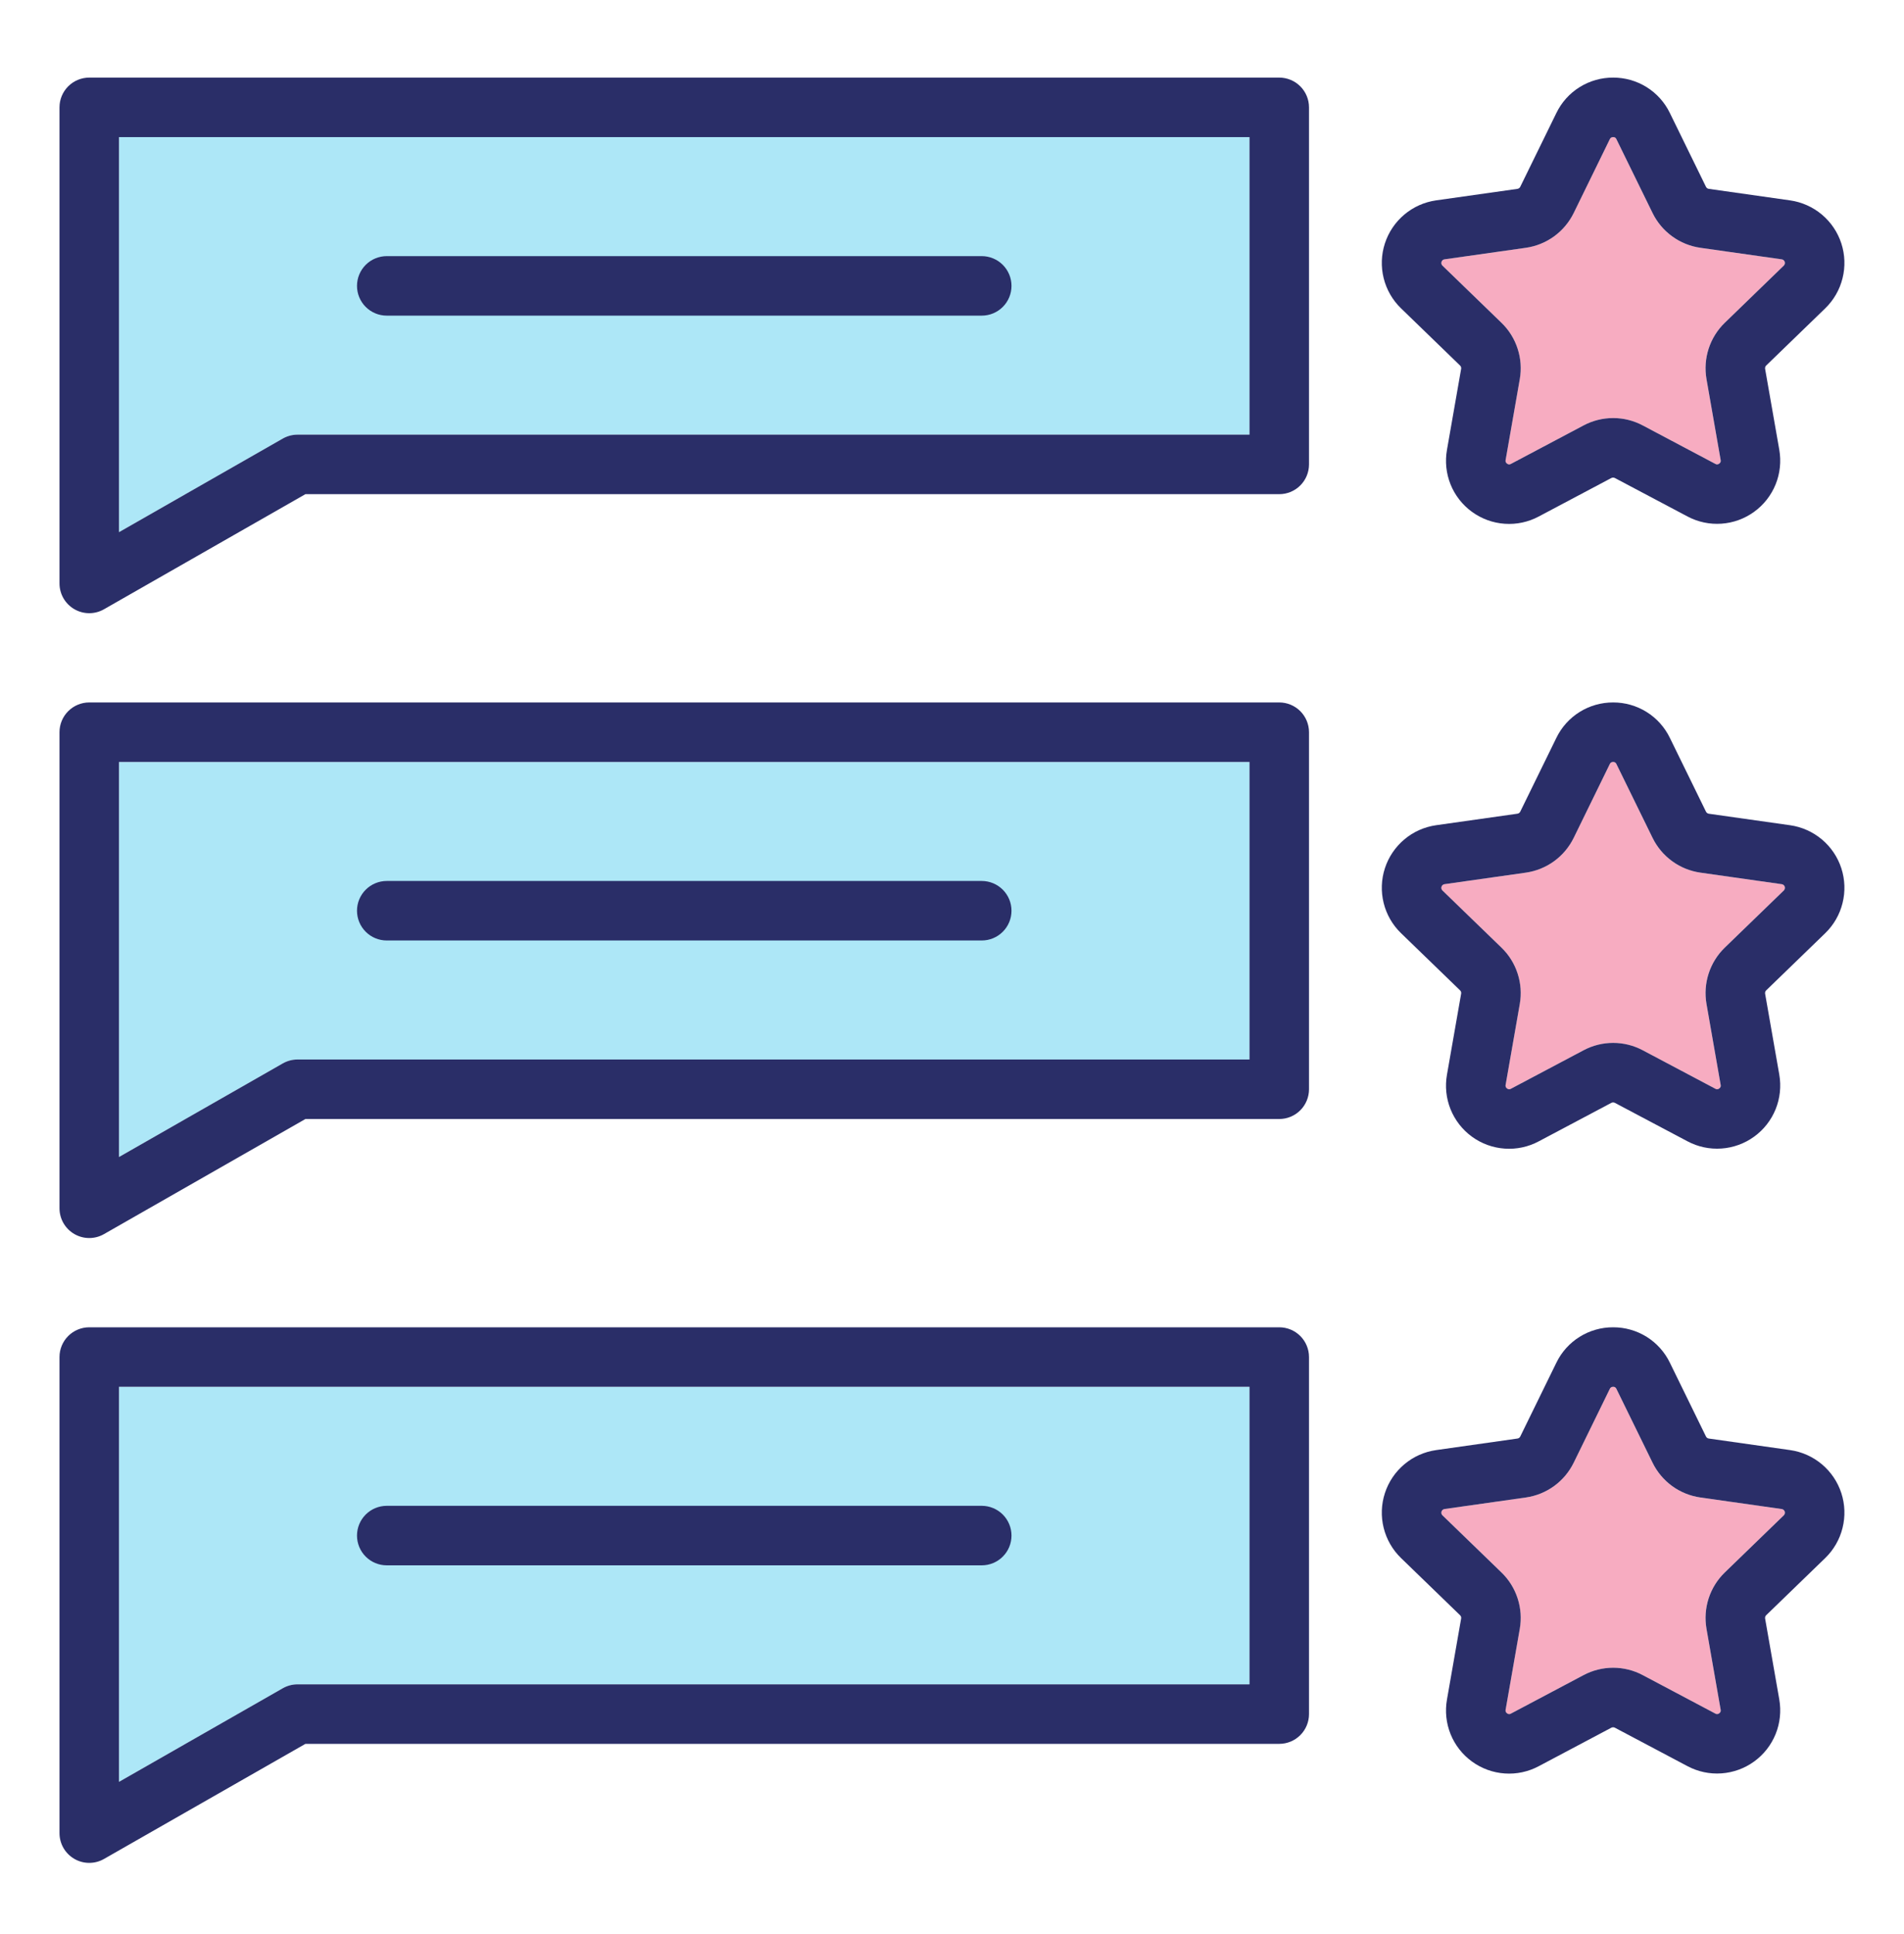 <?xml version="1.0" encoding="UTF-8"?> <svg xmlns="http://www.w3.org/2000/svg" width="64" height="65" viewBox="0 0 64 65" fill="none"><path d="M59.959 29.927L57.975 31.848C57.726 32.089 57.54 32.388 57.433 32.717C57.326 33.047 57.301 33.398 57.361 33.739L57.837 36.46C57.842 36.483 57.841 36.507 57.832 36.529C57.823 36.55 57.808 36.569 57.788 36.582C57.77 36.597 57.747 36.606 57.724 36.608C57.7 36.609 57.677 36.603 57.657 36.59L55.217 35.298C54.911 35.135 54.57 35.05 54.223 35.05C53.876 35.05 53.535 35.135 53.229 35.298L50.787 36.591C50.767 36.604 50.744 36.61 50.721 36.608C50.697 36.607 50.675 36.597 50.657 36.582C50.637 36.57 50.622 36.551 50.613 36.529C50.604 36.507 50.603 36.483 50.608 36.46L51.084 33.742C51.144 33.4 51.119 33.048 51.012 32.718C50.905 32.388 50.718 32.089 50.469 31.848L48.484 29.927C48.468 29.911 48.456 29.89 48.451 29.868C48.445 29.846 48.446 29.822 48.453 29.8C48.461 29.778 48.474 29.759 48.492 29.744C48.509 29.729 48.531 29.719 48.554 29.716L51.289 29.328C51.632 29.279 51.958 29.147 52.238 28.943C52.518 28.739 52.745 28.47 52.897 28.158L54.111 25.678C54.12 25.656 54.135 25.637 54.155 25.625C54.175 25.613 54.199 25.607 54.222 25.608C54.245 25.607 54.269 25.612 54.288 25.625C54.308 25.637 54.323 25.655 54.332 25.677L55.546 28.156C55.698 28.468 55.924 28.738 56.205 28.942C56.486 29.147 56.812 29.279 57.156 29.328L59.889 29.716C59.912 29.719 59.934 29.728 59.952 29.743C59.969 29.758 59.983 29.777 59.99 29.799C59.997 29.822 59.998 29.845 59.993 29.867C59.987 29.89 59.976 29.91 59.959 29.927Z" fill="#F7ACC1"></path><path d="M59.959 8.927L57.975 10.848C57.726 11.089 57.54 11.388 57.433 11.717C57.326 12.047 57.301 12.398 57.361 12.739L57.837 15.46C57.842 15.482 57.841 15.507 57.832 15.529C57.823 15.55 57.808 15.569 57.788 15.582C57.77 15.597 57.747 15.606 57.724 15.608C57.7 15.609 57.677 15.603 57.657 15.59L55.217 14.298C54.911 14.135 54.57 14.05 54.223 14.05C53.876 14.05 53.535 14.135 53.229 14.298L50.787 15.591C50.767 15.604 50.744 15.61 50.721 15.608C50.697 15.607 50.675 15.598 50.657 15.582C50.637 15.57 50.622 15.551 50.613 15.529C50.604 15.507 50.603 15.483 50.608 15.46L51.084 12.742C51.144 12.4 51.119 12.048 51.012 11.718C50.905 11.388 50.718 11.089 50.469 10.848L48.484 8.927C48.468 8.911 48.456 8.891 48.451 8.868C48.445 8.846 48.446 8.822 48.453 8.8C48.461 8.778 48.474 8.759 48.492 8.744C48.509 8.729 48.531 8.719 48.554 8.716L51.289 8.328C51.632 8.279 51.958 8.147 52.238 7.943C52.518 7.739 52.745 7.47 52.897 7.158L54.111 4.678C54.12 4.656 54.135 4.637 54.155 4.625C54.175 4.612 54.199 4.607 54.222 4.608C54.245 4.606 54.269 4.612 54.288 4.625C54.308 4.637 54.323 4.655 54.332 4.677L55.546 7.156C55.698 7.468 55.924 7.738 56.205 7.942C56.486 8.147 56.812 8.279 57.156 8.328L59.889 8.716C59.912 8.719 59.934 8.728 59.952 8.743C59.969 8.758 59.983 8.777 59.99 8.8C59.997 8.822 59.998 8.845 59.993 8.868C59.987 8.89 59.976 8.911 59.959 8.927Z" fill="#F7ACC1"></path><path d="M59.959 50.927L57.975 52.848C57.726 53.089 57.54 53.388 57.433 53.717C57.326 54.047 57.301 54.398 57.361 54.739L57.837 57.46C57.842 57.483 57.841 57.507 57.832 57.529C57.823 57.55 57.808 57.569 57.788 57.582C57.77 57.597 57.747 57.606 57.724 57.608C57.7 57.609 57.677 57.603 57.657 57.59L55.217 56.298C54.911 56.135 54.57 56.05 54.223 56.05C53.876 56.05 53.535 56.135 53.229 56.298L50.787 57.591C50.767 57.604 50.744 57.61 50.721 57.608C50.697 57.607 50.675 57.597 50.657 57.582C50.637 57.57 50.622 57.551 50.613 57.529C50.604 57.507 50.603 57.483 50.608 57.46L51.084 54.742C51.144 54.4 51.119 54.048 51.012 53.718C50.905 53.388 50.718 53.089 50.469 52.848L48.484 50.927C48.468 50.911 48.456 50.891 48.451 50.868C48.445 50.846 48.446 50.822 48.453 50.8C48.461 50.778 48.474 50.759 48.492 50.744C48.509 50.729 48.531 50.719 48.554 50.716L51.289 50.328C51.632 50.279 51.958 50.147 52.238 49.943C52.518 49.739 52.745 49.47 52.897 49.158L54.111 46.678C54.12 46.656 54.135 46.637 54.155 46.625C54.175 46.612 54.199 46.607 54.222 46.608C54.245 46.606 54.269 46.612 54.288 46.624C54.308 46.637 54.323 46.655 54.332 46.677L55.546 49.156C55.698 49.468 55.924 49.738 56.205 49.943C56.486 50.147 56.812 50.279 57.156 50.328L59.889 50.716C59.912 50.719 59.934 50.728 59.952 50.743C59.969 50.758 59.983 50.778 59.99 50.8C59.997 50.822 59.998 50.845 59.993 50.867C59.987 50.89 59.976 50.91 59.959 50.927Z" fill="#F7ACC1"></path><path d="M42 14.608H10C9.826 14.608 9.655 14.654 9.504 14.74L4 17.885V4.608H42V14.608Z" fill="#ADE7F7"></path><path d="M42 35.608H10C9.826 35.608 9.655 35.654 9.504 35.74L4 38.885V25.608H42V35.608Z" fill="#ADE7F7"></path><path d="M42 56.608H10C9.826 56.608 9.655 56.654 9.504 56.74L4 59.885V46.608H42V56.608Z" fill="#ADE7F7"></path><path d="M49.077 12.284C49.092 12.298 49.103 12.316 49.11 12.335C49.116 12.354 49.117 12.375 49.114 12.395L48.638 15.116C48.568 15.508 48.61 15.911 48.758 16.28C48.907 16.65 49.157 16.969 49.479 17.203C49.801 17.437 50.182 17.576 50.579 17.603C50.976 17.631 51.373 17.546 51.724 17.358L54.165 16.064C54.183 16.055 54.203 16.051 54.223 16.051C54.244 16.051 54.263 16.056 54.281 16.065L56.721 17.357C57.072 17.544 57.468 17.628 57.865 17.6C58.261 17.573 58.642 17.434 58.964 17.2C59.286 16.967 59.535 16.648 59.685 16.279C59.834 15.911 59.876 15.508 59.808 15.116L59.331 12.394C59.328 12.374 59.33 12.354 59.336 12.335C59.342 12.316 59.353 12.299 59.367 12.285L61.351 10.364C61.636 10.088 61.839 9.737 61.934 9.351C62.031 8.965 62.016 8.56 61.894 8.182C61.771 7.804 61.545 7.468 61.24 7.212C60.936 6.957 60.566 6.791 60.173 6.735L57.439 6.347C57.419 6.345 57.4 6.337 57.383 6.325C57.367 6.313 57.353 6.297 57.344 6.279L56.13 3.798C55.957 3.44 55.686 3.139 55.349 2.928C55.011 2.718 54.621 2.607 54.224 2.608C53.826 2.606 53.435 2.717 53.097 2.928C52.759 3.138 52.488 3.44 52.315 3.798L51.101 6.278C51.092 6.296 51.079 6.312 51.062 6.324C51.046 6.336 51.027 6.344 51.007 6.347L48.273 6.734C47.879 6.79 47.509 6.955 47.205 7.211C46.9 7.467 46.674 7.803 46.551 8.181C46.428 8.559 46.414 8.964 46.51 9.35C46.606 9.736 46.808 10.087 47.094 10.363L49.077 12.284ZM48.554 8.716L51.289 8.328C51.632 8.279 51.958 8.147 52.239 7.943C52.519 7.739 52.745 7.47 52.898 7.158L54.111 4.678C54.12 4.656 54.136 4.638 54.156 4.625C54.176 4.613 54.199 4.607 54.223 4.608C54.246 4.606 54.269 4.612 54.289 4.624C54.309 4.637 54.324 4.655 54.333 4.677L55.547 7.156C55.699 7.468 55.925 7.738 56.206 7.942C56.486 8.147 56.813 8.279 57.157 8.328L59.89 8.716C59.913 8.719 59.935 8.728 59.952 8.743C59.97 8.758 59.983 8.777 59.991 8.799C59.998 8.821 59.999 8.845 59.993 8.867C59.988 8.89 59.976 8.91 59.959 8.927L57.976 10.848C57.727 11.089 57.541 11.388 57.434 11.717C57.327 12.047 57.302 12.398 57.361 12.739L57.837 15.46C57.843 15.482 57.841 15.507 57.833 15.529C57.824 15.55 57.808 15.569 57.788 15.582C57.77 15.597 57.748 15.606 57.724 15.608C57.701 15.609 57.677 15.603 57.657 15.59L55.218 14.298C54.912 14.135 54.57 14.05 54.224 14.05C53.877 14.05 53.535 14.135 53.229 14.298L50.788 15.591C50.768 15.604 50.745 15.61 50.721 15.608C50.698 15.607 50.676 15.598 50.658 15.582C50.638 15.57 50.622 15.551 50.614 15.529C50.605 15.507 50.603 15.483 50.609 15.46L51.085 12.742C51.145 12.4 51.12 12.048 51.012 11.718C50.905 11.388 50.719 11.089 50.469 10.848L48.485 8.927C48.468 8.91 48.456 8.89 48.451 8.867C48.446 8.845 48.446 8.821 48.454 8.8C48.461 8.778 48.474 8.758 48.492 8.743C48.51 8.728 48.531 8.719 48.554 8.716Z" fill="#2A2E68"></path><path d="M43 2.608H3C2.735 2.608 2.48 2.714 2.293 2.901C2.105 3.089 2 3.343 2 3.608V19.608C2 19.783 2.046 19.955 2.133 20.107C2.221 20.259 2.347 20.385 2.498 20.473C2.65 20.561 2.821 20.608 2.997 20.608C3.172 20.609 3.344 20.563 3.496 20.476L10.266 16.608H43C43.265 16.608 43.52 16.503 43.707 16.315C43.895 16.128 44 15.873 44 15.608V3.608C44 3.343 43.895 3.089 43.707 2.901C43.52 2.714 43.265 2.608 43 2.608ZM42 14.608H10C9.826 14.608 9.655 14.654 9.504 14.74L4 17.885V4.608H42V14.608Z" fill="#2A2E68"></path><path d="M13 10.608H33C33.265 10.608 33.52 10.503 33.707 10.315C33.895 10.128 34 9.873 34 9.608C34 9.343 33.895 9.089 33.707 8.901C33.52 8.714 33.265 8.608 33 8.608H13C12.735 8.608 12.48 8.714 12.293 8.901C12.105 9.089 12 9.343 12 9.608C12 9.873 12.105 10.128 12.293 10.315C12.48 10.503 12.735 10.608 13 10.608Z" fill="#2A2E68"></path><path d="M60.173 27.735L57.439 27.348C57.419 27.345 57.4 27.337 57.383 27.325C57.367 27.313 57.353 27.297 57.344 27.279L56.13 24.799C55.957 24.441 55.686 24.139 55.349 23.929C55.011 23.718 54.621 23.607 54.224 23.608C53.826 23.607 53.435 23.717 53.097 23.928C52.759 24.139 52.488 24.44 52.315 24.798L51.101 27.278C51.092 27.296 51.079 27.312 51.062 27.324C51.046 27.336 51.027 27.344 51.007 27.347L48.273 27.734C47.879 27.79 47.509 27.955 47.205 28.211C46.9 28.467 46.674 28.803 46.551 29.181C46.428 29.559 46.414 29.964 46.51 30.35C46.606 30.736 46.808 31.087 47.094 31.363L49.077 33.283C49.092 33.297 49.103 33.315 49.11 33.334C49.116 33.354 49.117 33.374 49.114 33.395L48.638 36.115C48.568 36.507 48.609 36.911 48.758 37.28C48.907 37.649 49.156 37.969 49.478 38.203C49.8 38.437 50.182 38.576 50.579 38.603C50.976 38.631 51.373 38.546 51.724 38.358L54.165 37.064C54.183 37.055 54.203 37.051 54.223 37.051C54.244 37.051 54.263 37.056 54.281 37.065L56.721 38.357C57.072 38.544 57.468 38.628 57.865 38.6C58.261 38.572 58.642 38.434 58.964 38.2C59.286 37.967 59.535 37.648 59.685 37.279C59.834 36.911 59.876 36.508 59.808 36.116L59.331 33.394C59.328 33.374 59.33 33.354 59.336 33.335C59.342 33.316 59.353 33.299 59.367 33.285L61.351 31.364C61.636 31.088 61.839 30.737 61.934 30.351C62.031 29.965 62.016 29.56 61.894 29.182C61.771 28.804 61.545 28.468 61.24 28.212C60.936 27.957 60.566 27.791 60.173 27.735ZM59.96 29.927L57.976 31.848C57.727 32.089 57.541 32.388 57.434 32.717C57.327 33.047 57.302 33.398 57.361 33.739L57.837 36.46C57.843 36.483 57.841 36.507 57.833 36.529C57.824 36.55 57.808 36.569 57.788 36.582C57.77 36.597 57.748 36.606 57.724 36.608C57.701 36.609 57.677 36.603 57.657 36.59L55.218 35.298C54.912 35.135 54.57 35.05 54.224 35.05C53.877 35.05 53.535 35.135 53.229 35.298L50.788 36.591C50.768 36.604 50.745 36.61 50.721 36.608C50.698 36.607 50.676 36.597 50.658 36.582C50.638 36.57 50.622 36.551 50.614 36.529C50.605 36.507 50.603 36.483 50.609 36.46L51.085 33.742C51.145 33.4 51.12 33.048 51.012 32.718C50.905 32.388 50.719 32.089 50.469 31.848L48.485 29.927C48.468 29.911 48.457 29.89 48.451 29.868C48.446 29.846 48.447 29.822 48.454 29.8C48.461 29.778 48.474 29.759 48.492 29.744C48.51 29.729 48.531 29.719 48.554 29.716L51.289 29.328C51.632 29.279 51.958 29.147 52.239 28.943C52.519 28.739 52.745 28.47 52.898 28.158L54.111 25.678C54.12 25.656 54.136 25.637 54.156 25.625C54.176 25.613 54.199 25.607 54.223 25.608C54.246 25.607 54.269 25.612 54.289 25.625C54.309 25.637 54.324 25.655 54.333 25.677L55.547 28.156C55.699 28.468 55.925 28.738 56.206 28.942C56.486 29.147 56.813 29.279 57.157 29.328L59.89 29.716C59.913 29.719 59.935 29.728 59.952 29.743C59.97 29.758 59.983 29.777 59.991 29.799C59.998 29.822 59.999 29.845 59.993 29.867C59.988 29.89 59.977 29.91 59.96 29.927Z" fill="#2A2E68"></path><path d="M43 23.608H3C2.735 23.608 2.48 23.714 2.293 23.901C2.105 24.089 2 24.343 2 24.608V40.608C2 40.783 2.046 40.955 2.133 41.107C2.221 41.259 2.347 41.385 2.498 41.473C2.65 41.561 2.821 41.608 2.997 41.608C3.172 41.609 3.344 41.563 3.496 41.476L10.266 37.608H43C43.265 37.608 43.52 37.503 43.707 37.315C43.895 37.128 44 36.873 44 36.608V24.608C44 24.343 43.895 24.089 43.707 23.901C43.52 23.714 43.265 23.608 43 23.608ZM42 35.608H10C9.826 35.608 9.655 35.654 9.504 35.74L4 38.885V25.608H42V35.608Z" fill="#2A2E68"></path><path d="M13 31.608H33C33.265 31.608 33.52 31.503 33.707 31.315C33.895 31.128 34 30.873 34 30.608C34 30.343 33.895 30.089 33.707 29.901C33.52 29.714 33.265 29.608 33 29.608H13C12.735 29.608 12.48 29.714 12.293 29.901C12.105 30.089 12 30.343 12 30.608C12 30.873 12.105 31.128 12.293 31.315C12.48 31.503 12.735 31.608 13 31.608Z" fill="#2A2E68"></path><path d="M60.173 48.735L57.439 48.347C57.419 48.345 57.4 48.337 57.383 48.325C57.367 48.313 57.353 48.297 57.344 48.279L56.13 45.798C55.957 45.44 55.686 45.139 55.349 44.928C55.011 44.718 54.621 44.607 54.224 44.608C53.826 44.606 53.435 44.717 53.097 44.928C52.759 45.139 52.488 45.44 52.315 45.798L51.101 48.279C51.092 48.297 51.079 48.313 51.062 48.325C51.046 48.337 51.027 48.344 51.007 48.347L48.273 48.735C47.879 48.791 47.509 48.956 47.205 49.212C46.9 49.468 46.674 49.803 46.551 50.182C46.428 50.56 46.414 50.965 46.51 51.35C46.606 51.736 46.808 52.087 47.094 52.364L49.077 54.284C49.092 54.298 49.103 54.315 49.11 54.335C49.116 54.354 49.117 54.375 49.114 54.395L48.638 57.116C48.568 57.508 48.61 57.911 48.758 58.28C48.907 58.65 49.157 58.969 49.479 59.203C49.801 59.437 50.182 59.576 50.579 59.603C50.976 59.631 51.373 59.546 51.724 59.358L54.165 58.064C54.183 58.055 54.203 58.051 54.223 58.051C54.244 58.051 54.263 58.056 54.281 58.065L56.721 59.357C57.072 59.544 57.468 59.628 57.865 59.6C58.261 59.572 58.642 59.434 58.964 59.2C59.286 58.967 59.535 58.648 59.685 58.279C59.834 57.911 59.876 57.508 59.808 57.116L59.331 54.394C59.328 54.374 59.33 54.354 59.336 54.335C59.342 54.316 59.353 54.299 59.367 54.285L61.351 52.364C61.636 52.088 61.839 51.737 61.934 51.351C62.031 50.965 62.016 50.56 61.894 50.182C61.771 49.804 61.545 49.468 61.24 49.212C60.936 48.957 60.566 48.791 60.173 48.735ZM59.96 50.927L57.976 52.848C57.727 53.089 57.541 53.388 57.434 53.717C57.327 54.047 57.302 54.398 57.361 54.739L57.837 57.46C57.843 57.483 57.841 57.507 57.833 57.529C57.824 57.55 57.808 57.569 57.788 57.582C57.77 57.597 57.748 57.606 57.724 57.608C57.701 57.609 57.677 57.603 57.657 57.59L55.218 56.298C54.912 56.135 54.57 56.05 54.224 56.05C53.877 56.05 53.535 56.135 53.229 56.298L50.788 57.591C50.768 57.604 50.745 57.61 50.721 57.608C50.698 57.607 50.676 57.597 50.658 57.582C50.638 57.57 50.622 57.551 50.614 57.529C50.605 57.507 50.603 57.483 50.609 57.46L51.085 54.742C51.145 54.4 51.12 54.048 51.012 53.718C50.905 53.388 50.719 53.089 50.469 52.848L48.485 50.927C48.468 50.911 48.457 50.891 48.451 50.868C48.446 50.846 48.447 50.822 48.454 50.8C48.461 50.778 48.474 50.759 48.492 50.744C48.51 50.729 48.531 50.719 48.554 50.716L51.289 50.328C51.632 50.279 51.958 50.147 52.239 49.943C52.519 49.739 52.745 49.47 52.898 49.158L54.111 46.678C54.12 46.656 54.136 46.638 54.156 46.625C54.176 46.613 54.199 46.607 54.223 46.608C54.246 46.606 54.269 46.612 54.289 46.624C54.309 46.637 54.324 46.655 54.333 46.677L55.547 49.156C55.699 49.468 55.925 49.738 56.206 49.943C56.486 50.147 56.813 50.279 57.157 50.328L59.89 50.716C59.913 50.719 59.935 50.728 59.952 50.743C59.97 50.758 59.983 50.778 59.991 50.8C59.998 50.822 59.999 50.845 59.993 50.867C59.988 50.89 59.977 50.91 59.96 50.927Z" fill="#2A2E68"></path><path d="M43 44.608H3C2.735 44.608 2.48 44.714 2.293 44.901C2.105 45.089 2 45.343 2 45.608V61.608C2 61.783 2.046 61.955 2.133 62.107C2.221 62.259 2.347 62.385 2.498 62.473C2.65 62.561 2.821 62.608 2.997 62.608C3.172 62.609 3.344 62.563 3.496 62.476L10.266 58.608H43C43.265 58.608 43.52 58.503 43.707 58.315C43.895 58.128 44 57.873 44 57.608V45.608C44 45.343 43.895 45.089 43.707 44.901C43.52 44.714 43.265 44.608 43 44.608ZM42 56.608H10C9.826 56.608 9.655 56.654 9.504 56.74L4 59.885V46.608H42V56.608Z" fill="#2A2E68"></path><path d="M13 52.608H33C33.265 52.608 33.52 52.503 33.707 52.315C33.895 52.128 34 51.873 34 51.608C34 51.343 33.895 51.089 33.707 50.901C33.52 50.714 33.265 50.608 33 50.608H13C12.735 50.608 12.48 50.714 12.293 50.901C12.105 51.089 12 51.343 12 51.608C12 51.873 12.105 52.128 12.293 52.315C12.48 52.503 12.735 52.608 13 52.608Z" fill="#2A2E68"></path></svg> 